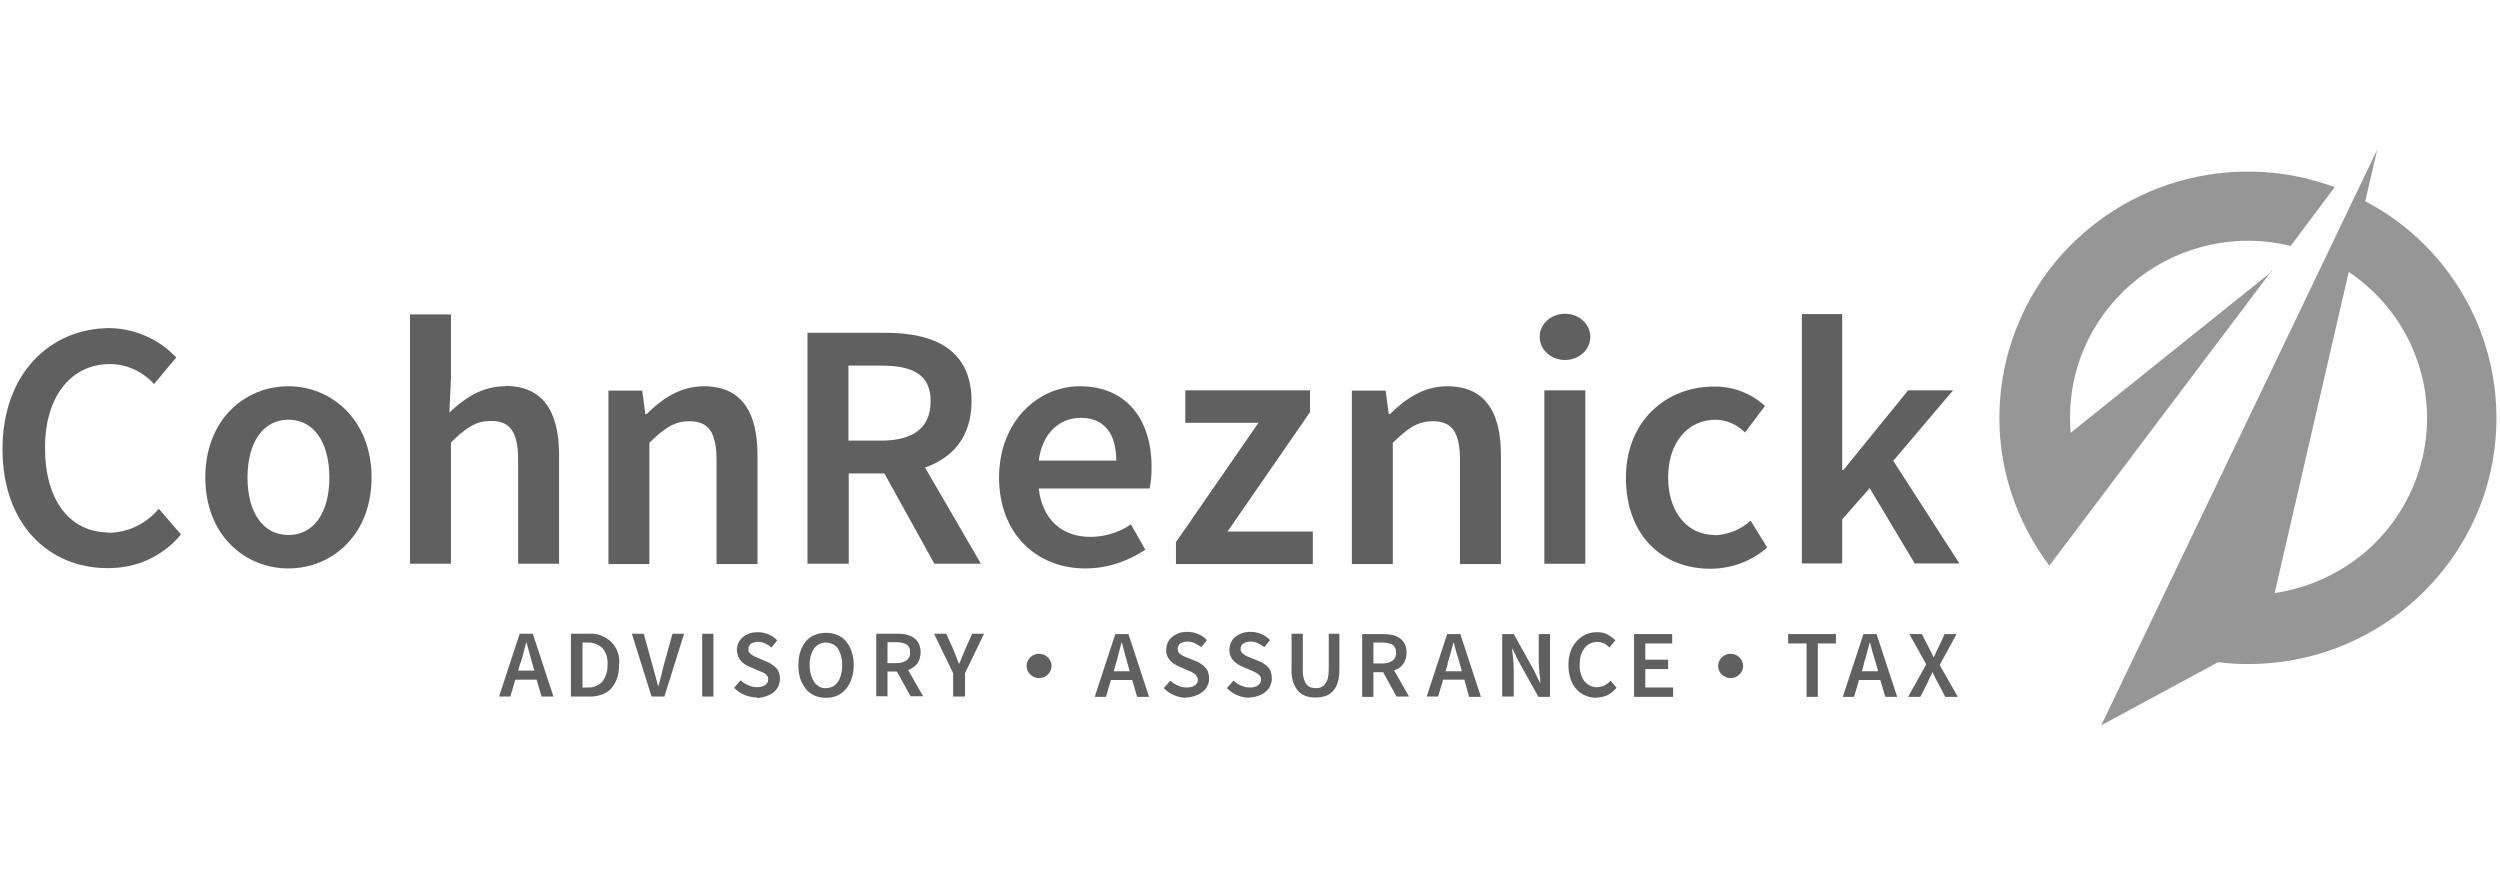 <svg xmlns="http://www.w3.org/2000/svg" xmlns:xlink="http://www.w3.org/1999/xlink" id="Layer_1" viewBox="0 0 80 28"><defs><style>.cls-1{clip-path:url(#clippath);}.cls-2{fill:none;}.cls-2,.cls-3,.cls-4{stroke-width:0px;}.cls-3{fill:#606060;}.cls-4{fill:#969696;}</style><clipPath id="clippath"><rect class="cls-2" x=".08" y="4.79" width="79.81" height="18.42"></rect></clipPath></defs><g class="cls-1"><path class="cls-3" d="m3.49,17.04c-1.25,0-2.05-1.02-2.05-2.71s.87-2.68,2.08-2.68c.27,0,.53.06.77.17.24.11.46.27.64.47l.71-.85c-.27-.29-.61-.53-.98-.69-.37-.16-.77-.25-1.17-.25C1.61,10.51.08,11.95.08,14.37s1.49,3.81,3.36,3.81c.45,0,.89-.08,1.3-.27.41-.19.77-.46,1.05-.81l-.71-.82c-.19.23-.43.42-.71.56-.27.13-.57.2-.88.21Z"></path><path class="cls-3" d="m9.23,12.36c-1.4,0-2.66,1.07-2.66,2.92s1.27,2.91,2.66,2.91,2.66-1.07,2.66-2.91-1.28-2.92-2.66-2.92Zm0,4.76c-.82,0-1.31-.73-1.31-1.84s.49-1.85,1.31-1.85,1.31.74,1.31,1.85-.49,1.84-1.31,1.84Z"></path><path class="cls-3" d="m16.17,12.36c-.77,0-1.32.4-1.79.84l.05-1.07v-2.07h-1.31v7.98h1.31v-3.88c.46-.45.78-.69,1.28-.69.61,0,.87.34.87,1.26v3.31h1.31v-3.48c0-1.4-.52-2.21-1.72-2.21Z"></path><path class="cls-3" d="m22.53,12.36c-.77,0-1.34.4-1.84.89h-.04l-.1-.75h-1.08v5.55h1.31v-3.88c.46-.45.78-.69,1.28-.69.61,0,.87.34.87,1.26v3.31h1.31v-3.48c0-1.4-.52-2.21-1.72-2.21Z"></path><path class="cls-3" d="m31.09,12.84c0-1.65-1.19-2.19-2.74-2.19h-2.51v7.39h1.32v-2.89h1.14l1.6,2.89h1.49l-1.79-3.08c.9-.31,1.49-1,1.49-2.12Zm-3.94-1.14h1.05c1.02,0,1.58.29,1.58,1.14s-.56,1.26-1.58,1.26h-1.05v-2.4Z"></path><path class="cls-3" d="m34.55,12.36c-1.32,0-2.58,1.11-2.58,2.92s1.21,2.91,2.76,2.91c.69,0,1.35-.22,1.92-.6l-.46-.81c-.38.26-.84.4-1.3.4-.91,0-1.54-.56-1.65-1.55h3.55c.04-.21.06-.42.06-.63.02-1.55-.78-2.64-2.3-2.64Zm-1.31,2.38c.11-.89.68-1.37,1.34-1.37.77,0,1.14.52,1.14,1.37h-2.48Z"></path><path class="cls-3" d="m41.92,13.19v-.7h-3.99v1.04h2.34l-2.64,3.82v.7h4.38v-1.04h-2.73l2.64-3.82Z"></path><path class="cls-3" d="m46.32,12.36c-.77,0-1.34.4-1.84.89h-.04l-.1-.75h-1.08v5.55h1.31v-3.88c.46-.45.78-.69,1.28-.69.61,0,.87.34.87,1.26v3.31h1.31v-3.48c0-1.4-.52-2.21-1.72-2.21Z"></path><path class="cls-3" d="m50.08,11.52c.45,0,.81-.33.81-.74s-.36-.74-.81-.74-.81.33-.81.74.36.74.81.74Z"></path><path class="cls-3" d="m50.73,12.49h-1.31v5.55h1.31v-5.55Z"></path><path class="cls-3" d="m54.87,17.12c-.87,0-1.49-.73-1.49-1.84s.62-1.85,1.53-1.85c.35.01.68.16.93.41l.64-.85c-.45-.41-1.03-.63-1.64-.62-1.49,0-2.81,1.07-2.81,2.92s1.17,2.91,2.7,2.91c.67,0,1.32-.24,1.82-.68l-.53-.86c-.32.29-.72.45-1.15.47Z"></path><path class="cls-3" d="m60.58,14.75l1.92-2.26h-1.44l-2.07,2.55h-.04v-4.99h-1.29v7.98h1.29v-1.41l.88-1,1.44,2.41h1.43l-2.12-3.29Z"></path><path class="cls-3" d="m55.38,21.7c.22,0,.4-.18.4-.39s-.18-.39-.4-.39-.4.18-.4.39.18.39.4.39Z"></path><path class="cls-3" d="m33.25,21.7c.22,0,.4-.18.4-.39s-.18-.39-.4-.39-.4.18-.4.39.18.39.4.39Z"></path><path class="cls-3" d="m51.1,22.33c-.12,0-.25-.02-.36-.07-.11-.04-.21-.11-.29-.2-.09-.09-.15-.21-.19-.33-.05-.15-.07-.3-.07-.45,0-.15.02-.3.07-.44.04-.12.11-.23.2-.33.08-.09.18-.16.29-.21.11-.05.24-.07.36-.07.12,0,.24.02.34.08.09.05.17.11.24.18l-.19.23c-.05-.05-.11-.1-.17-.13-.07-.03-.14-.05-.21-.05-.08,0-.16.02-.23.05-.07.03-.13.08-.18.14-.05.07-.09.14-.12.23-.03.1-.04.2-.04.3-.01.19.04.38.15.54.08.09.18.16.3.18.12.03.24,0,.35-.05.07-.04.14-.09.19-.15l.19.23c-.08.09-.17.17-.28.23-.11.05-.23.08-.36.08Z"></path><path class="cls-3" d="m42.1,22.32c-.11,0-.22-.01-.32-.05-.09-.03-.18-.09-.24-.16-.07-.08-.12-.18-.16-.28-.04-.14-.06-.28-.05-.42v-1.13h.36v1.15c0,.09,0,.19.03.28.02.06.04.13.08.18.03.04.08.08.13.1.05.02.11.03.17.03.06,0,.11,0,.17-.03.05-.02.1-.05.13-.1.04-.05.07-.11.09-.18.02-.09.03-.18.03-.28v-1.15h.34v1.13c0,.14-.01.29-.05.42-.03.1-.08.2-.15.28-.07.07-.15.13-.24.16-.1.03-.21.05-.32.05Z"></path><path class="cls-3" d="m35.03,22.3l.66-2.01h.42l.66,2.01h-.38l-.16-.54h-.68l-.16.54h-.36Zm.68-1.07l-.07.25h.51l-.07-.25c-.03-.11-.06-.23-.09-.33-.03-.1-.06-.23-.09-.34h-.01c-.03.11-.06.23-.09.34-.03.11-.05.22-.09.33h0Z"></path><path class="cls-3" d="m45.65,22.3l.66-2.01h.42l.66,2.01h-.38l-.15-.55h-.68l-.16.54h-.37Zm.68-1.07l-.07.25h.52l-.07-.25c-.03-.11-.06-.23-.1-.33-.03-.1-.06-.23-.09-.34h-.01c-.03.11-.06.23-.09.34-.03.11-.07.22-.1.33h0Z"></path><path class="cls-3" d="m43.59,22.3v-2.01h.68c.1,0,.2.01.29.03.08.02.16.05.23.1.07.05.12.11.16.18.04.09.06.19.06.28,0,.13-.03.26-.11.37-.07.1-.18.17-.29.2l.48.84h-.4l-.43-.78h-.31v.79h-.36Zm.36-1.07h.29c.11,0,.22-.02.32-.09.04-.03.07-.07.09-.12.02-.04.03-.09.02-.14,0-.05,0-.09-.02-.14-.02-.04-.05-.08-.09-.11-.1-.05-.21-.07-.32-.07h-.29v.66Z"></path><path class="cls-3" d="m15.97,22.29l.66-2.01h.42l.66,2.01h-.38l-.16-.54h-.68l-.16.54h-.36Zm.68-1.07l-.07.24h.52l-.07-.24c-.03-.11-.06-.23-.09-.33-.03-.1-.06-.23-.09-.33h-.01c-.03.11-.06.23-.09.34-.03.11-.06.22-.1.33h0Z"></path><path class="cls-3" d="m18.27,22.29v-2.01h.55c.13-.01.27,0,.4.05.13.05.24.12.34.21.09.1.17.21.21.34.04.13.06.26.04.4,0,.15-.02.3-.07.44-.04.12-.11.23-.19.32-.08.09-.19.15-.3.19-.13.04-.27.07-.4.06h-.57Zm.36-.29h.16c.09,0,.17,0,.26-.04.08-.03.16-.08.22-.14.12-.16.18-.35.17-.55.02-.19-.04-.39-.17-.54-.06-.06-.14-.1-.22-.13-.08-.03-.17-.04-.25-.04h-.16v1.43Z"></path><path class="cls-3" d="m20.85,22.29l-.63-2.01h.38l.28,1.01c.03.11.06.23.09.33.03.1.06.21.09.33h.01c.03-.12.07-.23.09-.33s.05-.21.08-.33l.28-1.01h.37l-.63,2.01h-.42Z"></path><path class="cls-3" d="m22.47,22.29v-2.01h.36v2.01h-.36Z"></path><path class="cls-3" d="m24.23,22.32c-.14,0-.27-.03-.4-.08-.13-.05-.24-.13-.34-.23l.21-.24c.07.07.16.12.25.16.09.04.18.06.28.06.09,0,.19-.02.26-.07.03-.02.05-.05.07-.08s.02-.07.02-.1c0-.04,0-.07-.02-.1-.02-.03-.04-.05-.06-.07-.03-.02-.06-.04-.1-.06l-.13-.05-.28-.12c-.05-.02-.1-.05-.15-.08-.05-.03-.09-.07-.13-.11-.04-.04-.07-.1-.09-.15-.02-.06-.04-.13-.04-.2,0-.08.02-.16.05-.23.03-.07.08-.13.14-.18.06-.05.14-.09.21-.12.09-.03.18-.04.27-.04.12,0,.23.02.34.07.11.04.2.11.28.19l-.18.23c-.06-.05-.13-.09-.2-.13-.07-.03-.15-.05-.23-.05-.08,0-.16.02-.23.06-.03.02-.05.05-.06.08-.02.03-.02.06-.02.1,0,.04,0,.07.03.1.02.03.04.05.07.07.03.02.07.04.1.06l.12.05.28.12c.06.02.11.05.16.09.05.03.09.07.13.11.04.04.07.09.09.15.02.06.03.13.03.19,0,.08-.02.16-.05.23-.03.07-.08.14-.14.19-.07.06-.14.1-.23.13-.1.04-.21.06-.32.07Z"></path><path class="cls-3" d="m37.97,22.33c-.14,0-.27-.03-.39-.08-.13-.05-.24-.13-.34-.23l.21-.24c.07.07.16.12.25.16.09.04.18.06.28.06.09,0,.19-.02.26-.07.03-.02.05-.05.07-.08.02-.03.02-.07.02-.1,0-.04,0-.07-.03-.1-.02-.03-.04-.06-.06-.08-.03-.02-.07-.04-.1-.06l-.13-.06-.28-.12c-.05-.02-.1-.05-.15-.08-.1-.06-.18-.15-.23-.26-.02-.06-.04-.13-.03-.2,0-.08.02-.16.05-.23.03-.07.08-.13.14-.18.06-.05.14-.09.21-.12.09-.03.18-.04.28-.04.12,0,.23.02.34.07.11.04.2.11.28.19l-.18.23c-.06-.05-.13-.09-.21-.13-.07-.03-.15-.05-.23-.05-.08,0-.16.02-.23.06-.04.03-.07.08-.08.13-.01.05,0,.1.02.15.02.03.04.05.07.07.03.02.07.04.1.06l.12.05.28.11c.06.02.11.05.16.09.05.03.09.07.13.11.04.04.07.09.09.15.02.06.03.13.03.2,0,.08-.01.16-.05.23-.03.07-.08.14-.15.19-.07.06-.14.1-.23.13-.1.04-.21.06-.32.06Z"></path><path class="cls-3" d="m39.99,22.33c-.14,0-.27-.03-.39-.08-.13-.05-.24-.13-.34-.23l.21-.24c.07.07.16.12.25.16.09.04.18.06.28.06.09,0,.19-.02.26-.07.03-.02.05-.05.07-.08.02-.03.02-.07.02-.1,0-.04,0-.07-.02-.1-.02-.03-.04-.06-.07-.08-.03-.02-.06-.04-.1-.06l-.13-.06-.28-.12c-.05-.02-.1-.05-.15-.08-.05-.03-.09-.07-.13-.11-.04-.04-.07-.09-.09-.15-.03-.06-.04-.13-.04-.2,0-.08.02-.16.05-.23.03-.07.08-.13.14-.18.06-.05.14-.09.22-.12.09-.03.18-.04.27-.04.12,0,.23.02.34.07.11.04.2.11.28.19l-.18.23c-.06-.05-.13-.09-.21-.13-.07-.03-.15-.05-.23-.05-.08,0-.16.02-.23.06-.03.02-.05.05-.07.08-.02.03-.02.06-.02.1,0,.03,0,.07.03.1.02.03.04.05.07.07.03.02.07.04.1.06l.12.05.28.11c.06.02.11.05.16.09.05.03.09.07.13.11.04.04.06.1.08.15.02.06.03.13.03.2,0,.08-.02.15-.05.23-.03.07-.08.14-.14.19-.07.06-.15.1-.23.13-.1.04-.21.06-.32.06Z"></path><path class="cls-3" d="m26.43,22.33c-.12,0-.25-.02-.36-.07-.11-.05-.21-.12-.28-.21-.08-.1-.14-.21-.18-.33-.04-.14-.07-.29-.06-.44,0-.15.02-.29.06-.43.04-.12.1-.23.18-.33.08-.09.17-.16.28-.2.11-.05.24-.07.36-.07s.25.02.36.07c.11.04.21.11.28.2.08.1.15.21.18.33.05.14.07.29.07.43,0,.15-.02.3-.07.44-.04.12-.1.23-.18.33-.08.09-.17.16-.28.21-.11.05-.24.07-.36.07Zm0-.31c.08,0,.15-.02.22-.05.07-.04.12-.09.16-.15.05-.07.08-.14.1-.23.03-.1.04-.2.04-.31,0-.19-.04-.37-.14-.53-.04-.06-.1-.11-.17-.14-.07-.03-.14-.05-.21-.05s-.15.02-.21.05-.12.08-.17.14c-.1.16-.15.34-.14.53,0,.1.01.21.04.31.02.08.06.16.1.23.04.06.1.11.16.15.07.04.14.06.22.05Z"></path><path class="cls-3" d="m28.04,22.29v-2.01h.68c.1,0,.2,0,.29.03.08.02.16.05.23.1.07.05.12.11.16.18.04.09.06.19.06.28,0,.13-.03.26-.11.37-.07.09-.18.16-.29.2l.48.84h-.4l-.44-.79h-.3v.79h-.36Zm.36-1.07h.29c.11,0,.22-.02.32-.09.04-.03.07-.07.09-.12.02-.04.03-.09.02-.14,0-.05,0-.09-.02-.14-.02-.04-.05-.08-.09-.11-.1-.05-.21-.07-.32-.07h-.29v.66Z"></path><path class="cls-3" d="m30.5,22.29v-.75l-.61-1.26h.39l.23.51c.03.07.06.15.09.23l.09.23h0l.1-.23.09-.23.23-.51h.38l-.61,1.26v.75h-.36Z"></path><path class="cls-3" d="m57.81,22.3v-1.71h-.59v-.3h1.53v.3h-.58v1.71h-.36Z"></path><path class="cls-3" d="m58.97,22.3l.66-2.01h.42l.66,2.01h-.38l-.16-.54h-.68l-.16.54h-.36Zm.68-1.07l-.07.25h.52l-.07-.25c-.03-.11-.07-.23-.1-.33l-.09-.34h-.01c-.03.11-.06.23-.09.34-.03.11-.06.22-.1.33h0Z"></path><path class="cls-3" d="m61.06,22.3l.58-1.04-.54-.97h.4l.23.45.07.14s.05.1.08.16c.03-.06.05-.11.07-.16.02-.05.04-.1.07-.14l.21-.45h.38l-.54.99.58,1.02h-.4l-.25-.47-.08-.16c-.03-.05-.05-.11-.08-.17-.03.06-.05.12-.08.17-.02.05-.05.1-.07.16l-.24.47h-.39Z"></path><path class="cls-3" d="m48.07,22.3v-2.01h.37l.63,1.13.21.43h.01c0-.1-.02-.23-.03-.34s-.02-.23-.02-.35v-.87h.36v2.01h-.37l-.63-1.13-.21-.43c0,.11.02.23.03.33.01.11.02.23.02.34v.88h-.37Z"></path><path class="cls-3" d="m52.29,20.29h1.22v.3h-.86v.52h.73v.3h-.73v.59h.89v.3h-1.25v-2.01Z"></path><path class="cls-4" d="m75.69,6.43l.38-1.64-8.83,18.42,3.74-2.02c.32.04.64.06.97.06,1.77,0,3.49-.59,4.88-1.67s2.39-2.59,2.82-4.29c.43-1.7.27-3.5-.44-5.1-.72-1.6-1.95-2.93-3.52-3.75Zm-2.9,12.54l2.37-10.27c.95.64,1.69,1.55,2.11,2.61.42,1.06.51,2.22.25,3.34-.26,1.11-.85,2.12-1.69,2.89-.85.77-1.91,1.27-3.05,1.44Z"></path><path class="cls-4" d="m72.71,8.68l-6.45,5.17c-.01-.16-.02-.32-.02-.48,0-.86.19-1.71.57-2.48.38-.77.93-1.45,1.61-1.98.68-.53,1.48-.9,2.32-1.08.85-.18,1.72-.17,2.56.04l1.41-1.88c-1.61-.6-3.37-.66-5.02-.18-1.65.48-3.1,1.48-4.13,2.84-1.03,1.37-1.58,3.03-1.58,4.73,0,1.7.57,3.36,1.6,4.72l7.11-9.43Z"></path></g></svg>